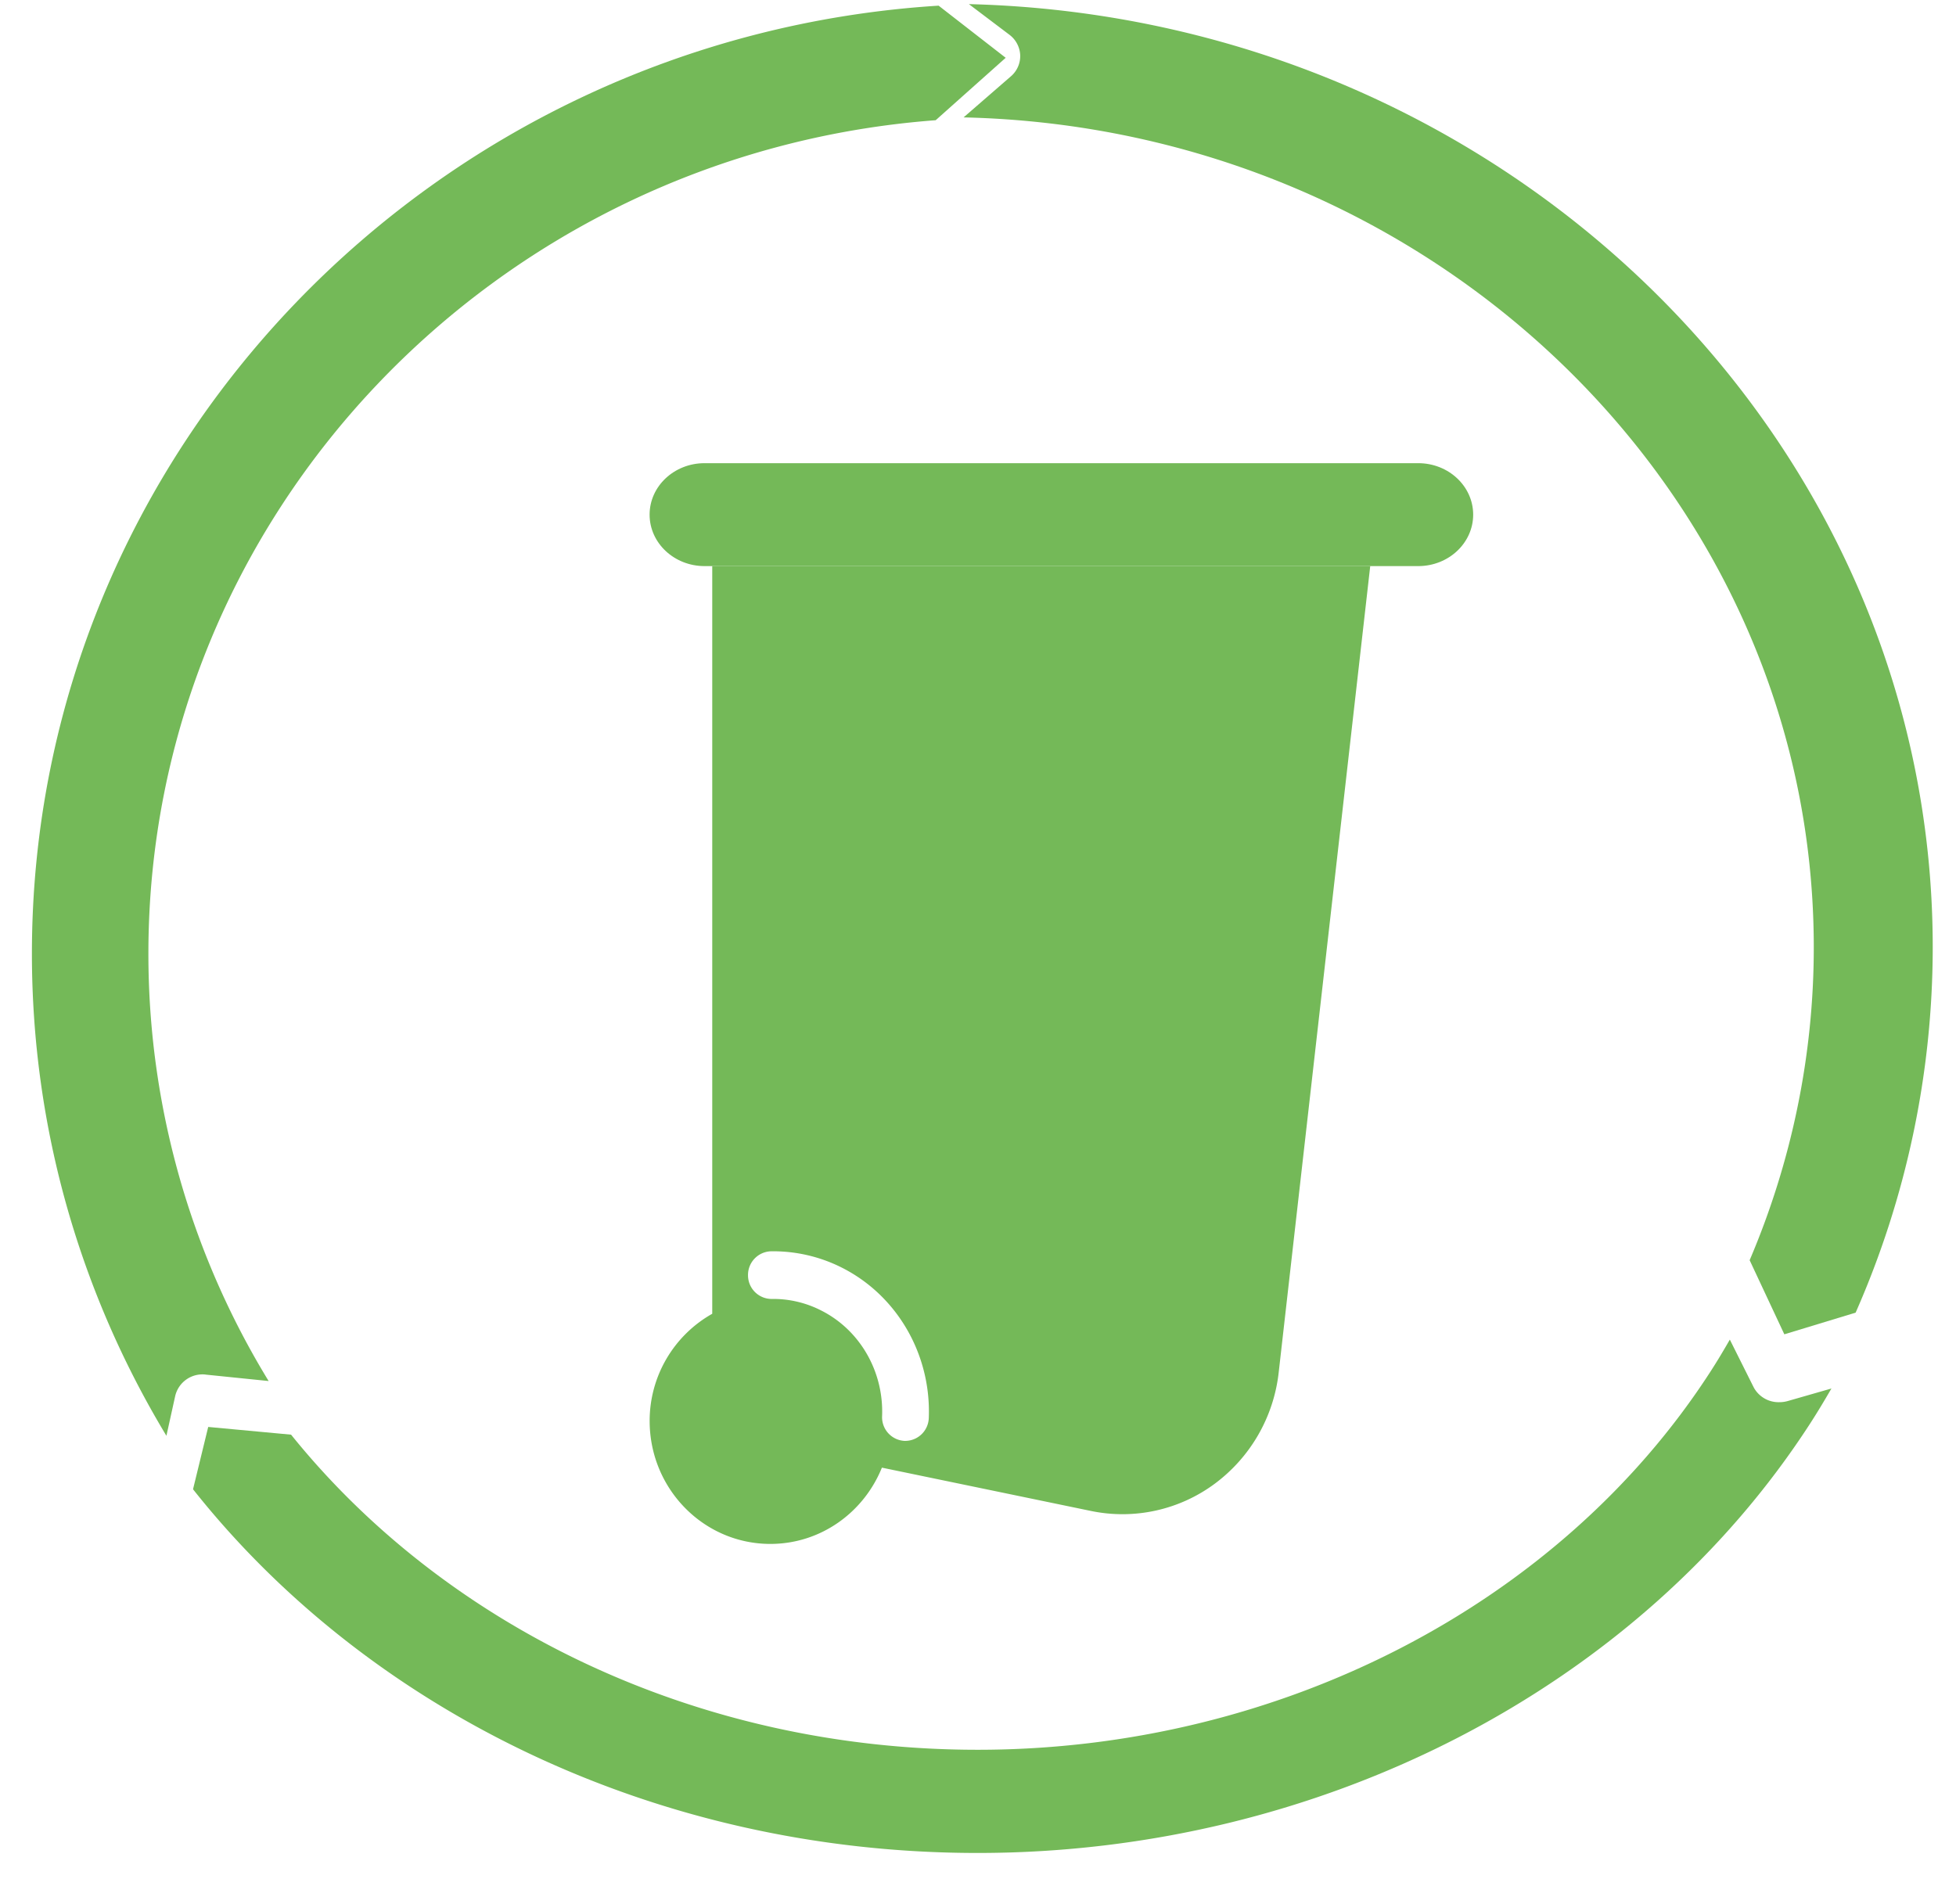 <svg xmlns="http://www.w3.org/2000/svg" width="38" height="37" viewBox="0 0 38 37">
    <defs>
        <path d="M.62.11h18.918v27.788H.62z"/>
        <path d="M18.72.08h18.828v25.848H18.72z"/>
        <path d="M3.75 26.03h31.83v9.975H3.75z"/>
    </defs>
    <path fill="#74b958" d="M3.994 26.71l1.225.125a15.899 15.899 0 0 1-2.336-8.306c0-8.535 6.752-15.554 15.295-16.193l1.36-1.213L18.235.11C8.416.727.62 8.752.62 18.529c0 3.418.954 6.62 2.613 9.37l.17-.77a.544.544 0 0 1 .59-.42"/>
    <path fill="#74b958" d="M36.05 25.506a17.618 17.618 0 0 0 1.498-7.1C37.548 8.46 29.195.34 18.823.08l.787.595a.524.524 0 0 1 .21.399.519.519 0 0 1-.182.41l-.918.797c9.145.207 16.517 7.36 16.517 16.126 0 2.093-.427 4.16-1.246 6.08l.674 1.44z"/>
    <path fill="#74b958" d="M34.73 27.224a.591.591 0 0 1-.165.022.548.548 0 0 1-.494-.286l-.465-.93c-.12.209-.243.416-.375.62C30.303 31.184 24.848 34 18.995 34c-5.488 0-10.355-2.417-13.34-6.123l-1.61-.15-.295 1.211c3.383 4.272 8.956 7.067 15.245 7.067 6.652 0 12.851-3.201 16.178-8.355.142-.22.276-.444.407-.67z"/>
    <path fill="#74b958" d="M27.552 9H13.688c-.59 0-1.068.448-1.068 1s.478 1 1.068 1h13.864c.59 0 1.068-.448 1.068-1s-.478-1-1.068-1"/>
    <path fill="#74b958" d="M17.59 27.998h-.017a.46.46 0 0 1-.436-.483c.033-.87-.435-1.678-1.192-2.055a2.04 2.04 0 0 0-.953-.22h-.006a.459.459 0 0 1-.454-.456.46.46 0 0 1 .448-.47 2.96 2.96 0 0 1 1.364.312c1.08.539 1.748 1.687 1.7 2.926a.46.46 0 0 1-.453.446zM13.837 11v14.528a2.387 2.387 0 0 0-1.216 2.082c0 1.32 1.05 2.39 2.345 2.39.98 0 1.816-.613 2.167-1.482l4.064.842a3.01 3.01 0 0 0 2.403-.53 3.125 3.125 0 0 0 1.242-2.165L26.62 11z"/>
</svg>
